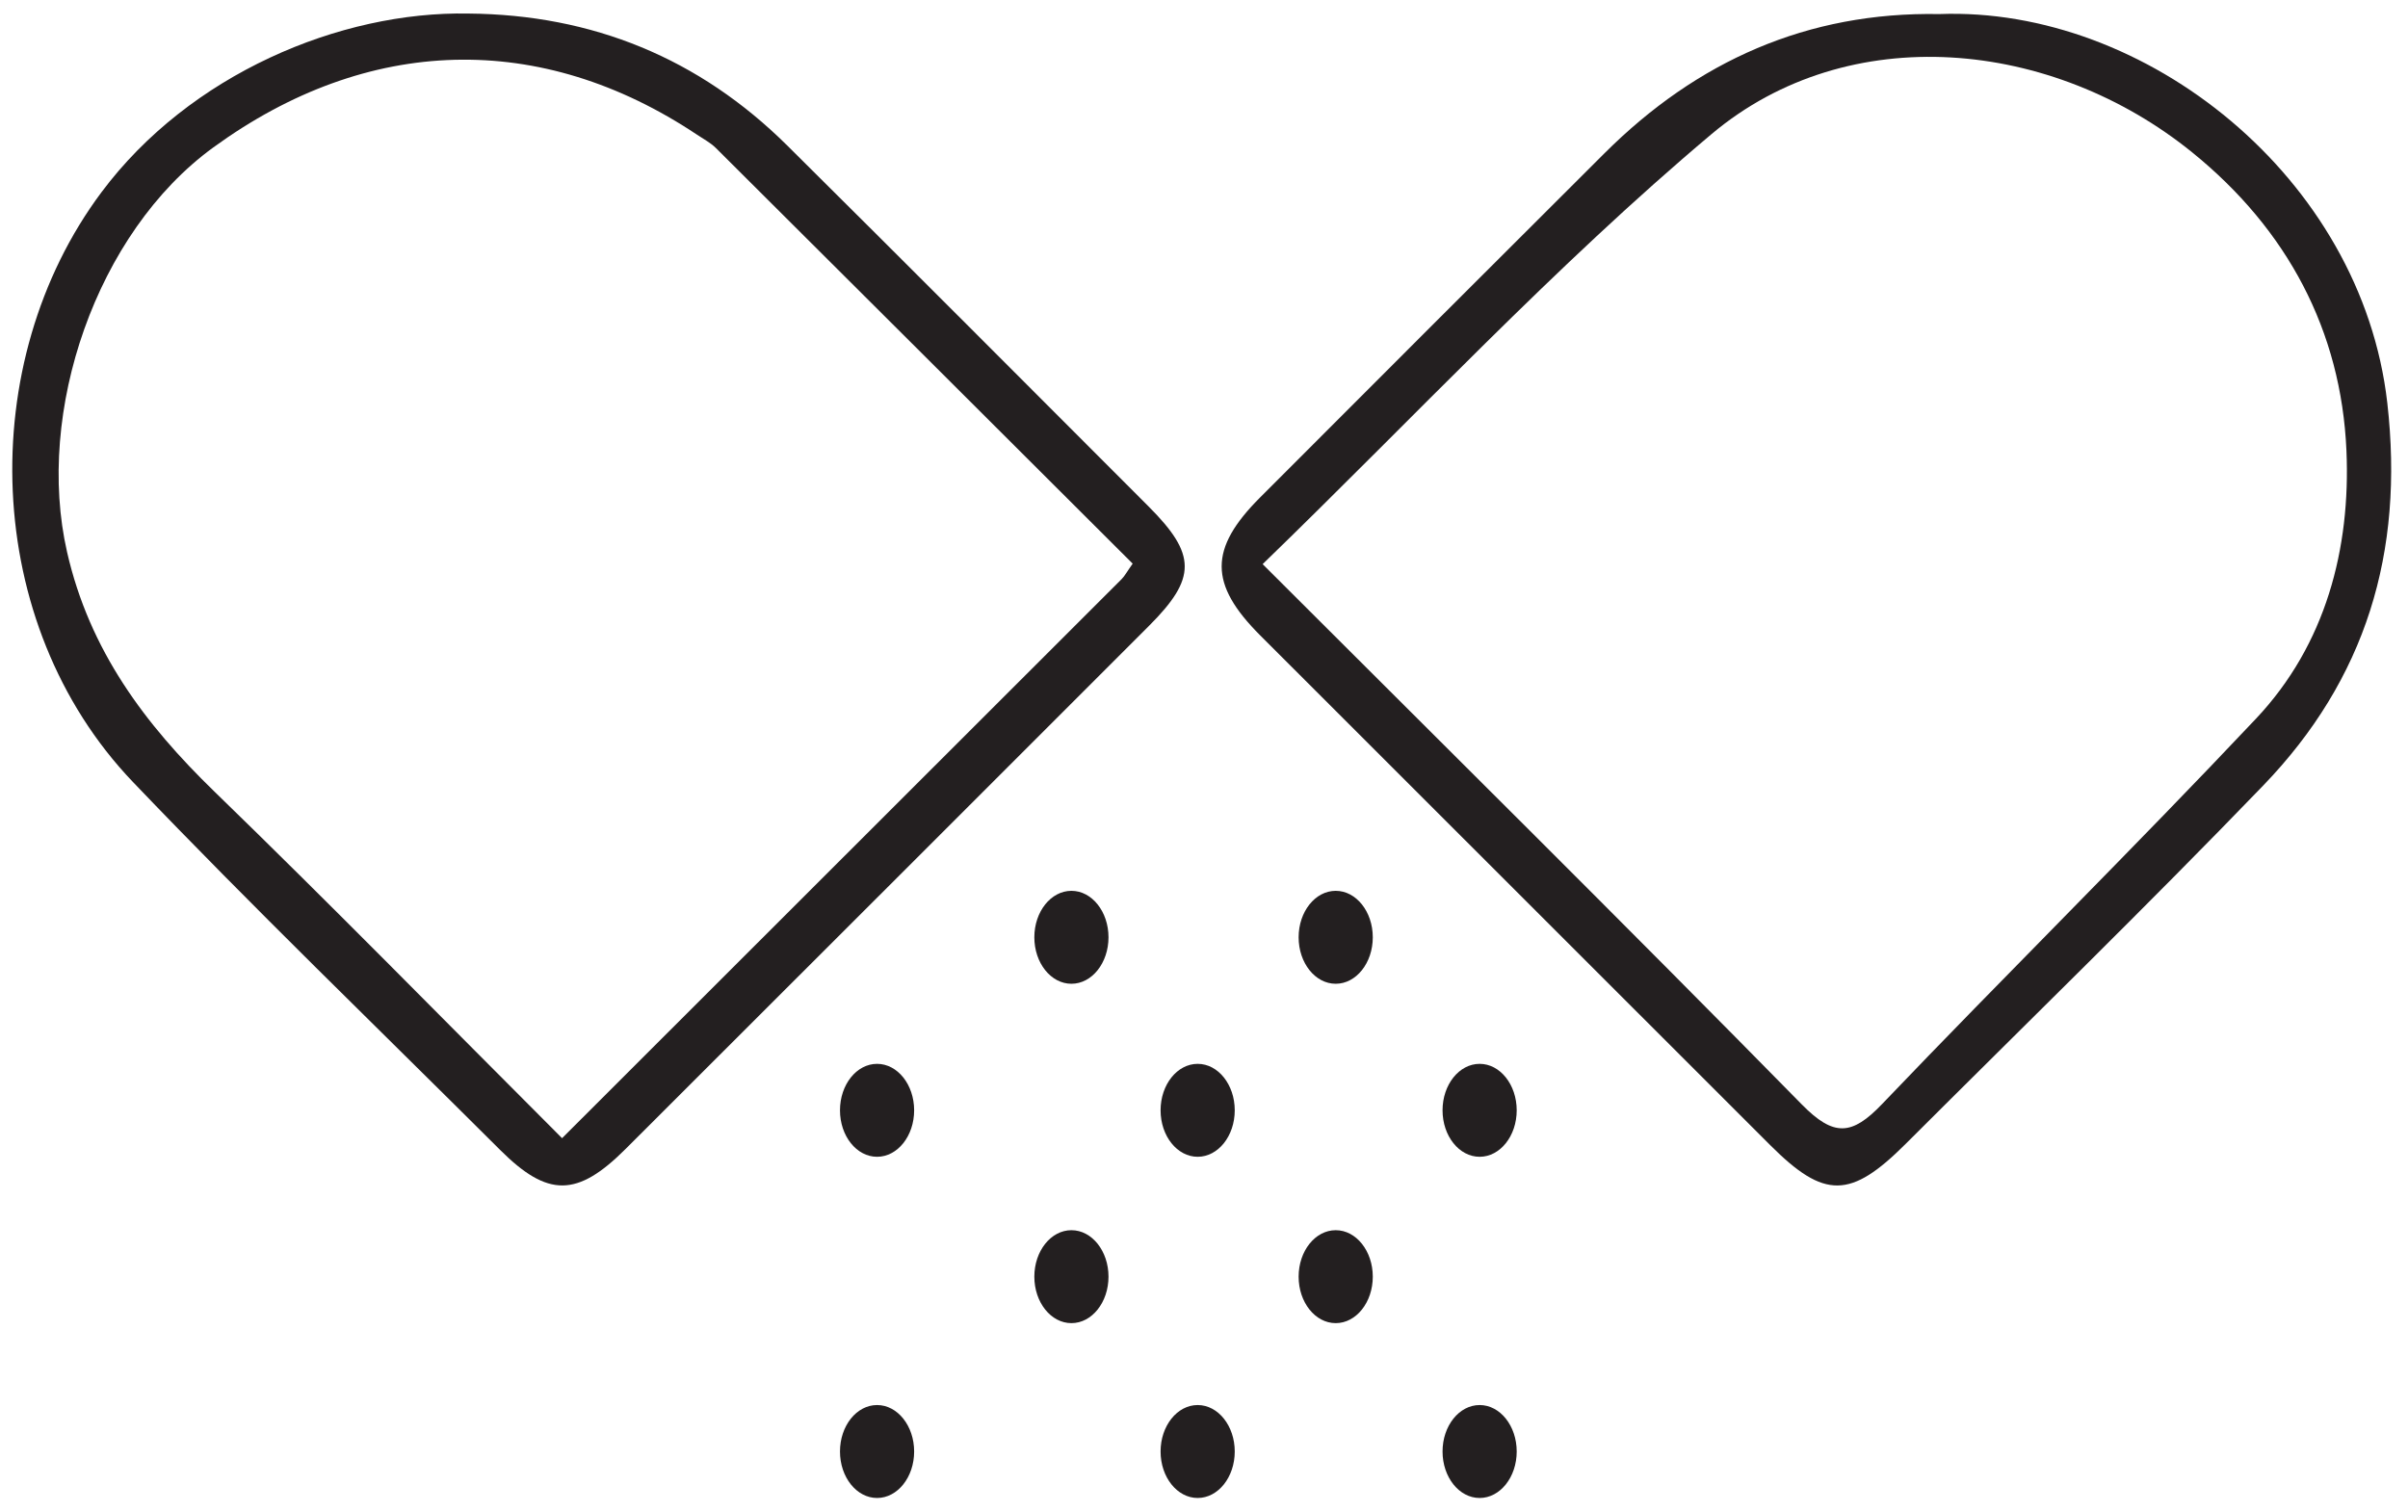 <svg width="129" height="81" xmlns="http://www.w3.org/2000/svg" version="1.1" xmlns:xlink="http://www.w3.org/1999/xlink" xmlns:avocode="https://avocode.com/" viewBox="0 0 129 81"><g><g><path d="M42.176,7.799c6.474,6.421 12.906,12.884 19.352,19.333c2.578,2.579 2.585,3.841 0.028,6.399c-9.345,9.347 -18.692,18.691 -28.044,28.031c-2.592,2.588 -4.161,2.603 -6.719,0.051c-6.575,-6.556 -13.262,-13.007 -19.675,-19.718c-8.111,-8.488 -8.487,-22.486 -1.68,-31.598c4.722,-6.322 12.778,-9.704 19.659,-9.571c6.642,0.057 12.36,2.393 17.079,7.073zM38.354,7.933c-0.286,-0.284 -0.661,-0.481 -1.001,-0.708c-8.38,-5.597 -17.656,-5.352 -25.938,0.683c-6.255,4.558 -9.541,14.157 -7.82,21.68c1.203,5.255 4.147,9.191 7.897,12.829c6.279,6.092 12.401,12.348 18.619,18.566c10.089,-10.079 20.033,-20.013 29.972,-29.95c0.17,-0.169 0.284,-0.393 0.596,-0.834c-7.517,-7.502 -14.916,-14.888 -22.325,-22.266z" fill="#231f20" fill-opacity="1"></path></g><g><path d="M127.891,21.587c0.914,8.033 -1.158,14.809 -6.656,20.51c-6.269,6.501 -12.748,12.801 -19.139,19.185c-2.961,2.959 -4.36,2.974 -7.254,0.083c-9.112,-9.105 -18.223,-18.21 -27.33,-27.32c-2.752,-2.752 -2.753,-4.642 -0.009,-7.389c6.148,-6.154 12.295,-12.309 18.457,-18.449c4.951,-4.934 10.865,-7.581 17.928,-7.453c11.044,-0.422 22.628,8.749 24.003,20.833zM96.527,59.177c1.711,1.742 2.681,1.669 4.292,-0.016c6.631,-6.938 13.465,-13.682 20.047,-20.665c3.739,-3.967 5.063,-9.118 4.836,-14.352c-0.28,-6.425 -3.166,-11.849 -8.257,-15.975c-7.499,-6.079 -18.404,-7.168 -25.758,-0.982c-8.404,7.068 -15.93,15.179 -24.046,23.039c9.882,9.875 19.453,19.346 28.886,28.951z" fill="#231f20" fill-opacity="1"></path></g><g><path d="M60.679,30.199c-0.312,0.441 -0.426,0.665 -0.596,0.834c-9.939,9.937 -19.883,19.871 -29.972,29.95c-6.218,-6.218 -12.34,-12.474 -18.619,-18.566c-3.75,-3.638 -6.694,-7.574 -7.897,-12.829c-1.721,-7.523 1.565,-17.122 7.82,-21.68c8.282,-6.035 17.558,-6.28 25.938,-0.683c0.34,0.227 0.715,0.424 1.001,0.708c7.409,7.378 14.808,14.764 22.325,22.266z" fill="transparent" fill-opacity="1"></path></g><g><path d="M67.641,30.226c8.116,-7.86 15.642,-15.971 24.046,-23.039c7.354,-6.186 18.259,-5.097 25.758,0.982c5.091,4.126 7.977,9.55 8.257,15.975c0.227,5.234 -1.097,10.385 -4.836,14.352c-6.582,6.983 -13.416,13.727 -20.047,20.665c-1.611,1.685 -2.581,1.758 -4.292,0.016c-9.433,-9.605 -19.004,-19.076 -28.886,-28.951z" fill="transparent" fill-opacity="1"></path></g><g><path d="M59.384,50.22c0,1.375 -0.889,2.49 -1.986,2.49c-1.098,0 -1.987,-1.115 -1.987,-2.49c0,-1.375 0.889,-2.49 1.987,-2.49c1.097,0 1.986,1.115 1.986,2.49z" fill="#231f20" fill-opacity="1"></path></g><g><path d="M48.972,59.49c0,1.375 -0.889,2.49 -1.986,2.49c-1.098,0 -1.987,-1.115 -1.987,-2.49c0,-1.375 0.889,-2.49 1.987,-2.49c1.097,0 1.986,1.115 1.986,2.49z" fill="#231f20" fill-opacity="1"></path></g><g><path d="M66.147,59.49c0,1.375 -0.889,2.49 -1.986,2.49c-1.098,0 -1.987,-1.115 -1.987,-2.49c0,-1.375 0.889,-2.49 1.987,-2.49c1.097,0 1.986,1.115 1.986,2.49z" fill="#231f20" fill-opacity="1"></path></g><g><path d="M81.252,59.49c0,1.375 -0.889,2.49 -1.986,2.49c-1.098,0 -1.987,-1.115 -1.987,-2.49c0,-1.375 0.889,-2.49 1.987,-2.49c1.097,0 1.986,1.115 1.986,2.49z" fill="#231f20" fill-opacity="1"></path></g><g><path d="M48.972,77.771c0,1.375 -0.889,2.49 -1.986,2.49c-1.098,0 -1.987,-1.115 -1.987,-2.49c0,-1.375 0.889,-2.49 1.987,-2.49c1.097,0 1.986,1.115 1.986,2.49z" fill="#231f20" fill-opacity="1"></path></g><g><path d="M66.147,77.771c0,1.375 -0.889,2.49 -1.986,2.49c-1.098,0 -1.987,-1.115 -1.987,-2.49c0,-1.375 0.889,-2.49 1.987,-2.49c1.097,0 1.986,1.115 1.986,2.49z" fill="#231f20" fill-opacity="1"></path></g><g><path d="M81.252,77.771c0,1.375 -0.889,2.49 -1.986,2.49c-1.098,0 -1.987,-1.115 -1.987,-2.49c0,-1.375 0.889,-2.49 1.987,-2.49c1.097,0 1.986,1.115 1.986,2.49z" fill="#231f20" fill-opacity="1"></path></g><g><path d="M73.542,50.22c0,1.375 -0.889,2.49 -1.986,2.49c-1.098,0 -1.987,-1.115 -1.987,-2.49c0,-1.375 0.889,-2.49 1.987,-2.49c1.097,0 1.986,1.115 1.986,2.49z" fill="#231f20" fill-opacity="1"></path></g><g><path d="M59.384,68.403c0,1.375 -0.889,2.49 -1.986,2.49c-1.098,0 -1.987,-1.115 -1.987,-2.49c0,-1.375 0.889,-2.49 1.987,-2.49c1.097,0 1.986,1.115 1.986,2.49z" fill="#231f20" fill-opacity="1"></path></g><g><path d="M73.542,68.403c0,1.375 -0.889,2.49 -1.986,2.49c-1.098,0 -1.987,-1.115 -1.987,-2.49c0,-1.375 0.889,-2.49 1.987,-2.49c1.097,0 1.986,1.115 1.986,2.49z" fill="#231f20" fill-opacity="1"></path></g></g></svg>